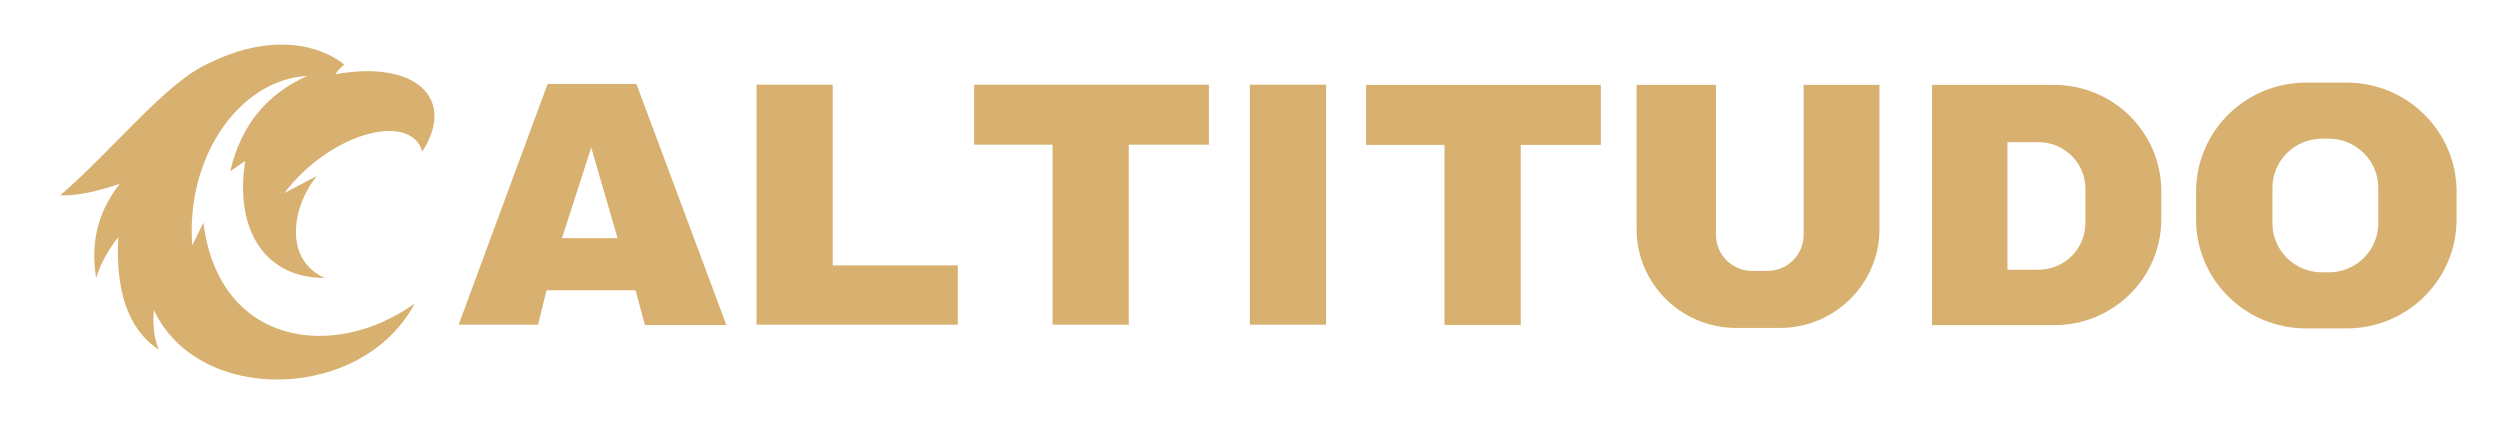 <svg width="112" height="19" viewBox="0 0 112 19" fill="none" xmlns="http://www.w3.org/2000/svg">
<path d="M14.551 12.453C12.791 11.685 12.986 9.421 14.188 7.886L12.738 8.649C14.798 5.94 18.4 4.989 18.92 6.792C20.468 4.378 18.574 2.682 15.033 3.326C15.128 3.163 15.261 3.022 15.423 2.896C15.423 2.896 13.237 0.873 9.225 2.896C7.374 3.776 5.003 6.771 2.697 8.75C3.485 8.781 4.397 8.56 5.36 8.236C4.512 9.338 4.015 10.654 4.305 12.454C4.51 11.798 4.848 11.195 5.295 10.634C5.183 12.952 5.683 14.726 7.12 15.668C6.926 15.232 6.832 14.662 6.893 13.886C8.885 18.169 16.241 18.008 18.579 13.597C14.915 16.216 9.794 15.453 9.112 9.975L8.614 10.999C8.31 7.042 10.72 3.567 13.768 3.401C11.976 4.194 10.798 5.592 10.314 7.673L10.986 7.211C10.49 10.36 11.918 12.463 14.551 12.453Z" fill="#D8B170"/>
<path d="M28.511 3.76H24.533L20.548 14.546H24.104L24.485 13.005H28.473L28.892 14.563H32.543L28.511 3.76ZM25.177 10.667L26.487 6.61L27.666 10.667H25.177Z" fill="#D8B170"/>
<path d="M59.409 3.792H55.993V14.546H59.409V3.792Z" fill="#D8B170"/>
<path d="M42.91 11.89V14.546H33.892V3.792H37.307V11.89H42.91Z" fill="#D8B170"/>
<path d="M54.159 3.792V6.481H50.569V14.546H47.153V6.481H43.641V3.792H54.159Z" fill="#D8B170"/>
<path d="M71.719 3.803V6.492H68.13V14.557H64.714V6.492H61.201V3.803H71.719Z" fill="#D8B170"/>
<path d="M92.022 3.803H86.556V14.566H92.036C94.681 14.566 96.826 12.441 96.826 9.82V8.566C96.826 5.935 94.674 3.803 92.022 3.803ZM93.425 9.997C93.425 11.149 92.484 12.083 91.324 12.083H89.934V6.368H91.323C92.484 6.368 93.426 7.302 93.426 8.454V9.997H93.425Z" fill="#D8B170"/>
<path d="M105.129 3.701H103.311C100.59 3.701 98.384 5.887 98.384 8.585V9.83C98.384 12.527 100.589 14.713 103.311 14.713H105.129C107.85 14.713 110.055 12.528 110.055 9.83V8.585C110.054 5.887 107.85 3.701 105.129 3.701ZM106.547 10.001C106.547 11.216 105.553 12.201 104.327 12.201H104.024C102.799 12.201 101.805 11.216 101.805 10.001V8.413C101.805 7.198 102.799 6.213 104.024 6.213H104.327C105.553 6.213 106.547 7.198 106.547 8.413V10.001Z" fill="#D8B170"/>
<path d="M73.321 3.803H76.877V10.527C76.877 11.415 77.603 12.137 78.501 12.137H79.177C80.074 12.137 80.801 11.416 80.801 10.527V3.803H84.2V10.264C84.2 12.709 82.201 14.692 79.734 14.692H77.785C75.319 14.692 73.319 12.71 73.319 10.264V3.803H73.321Z" fill="#D8B170"/>
</svg>
